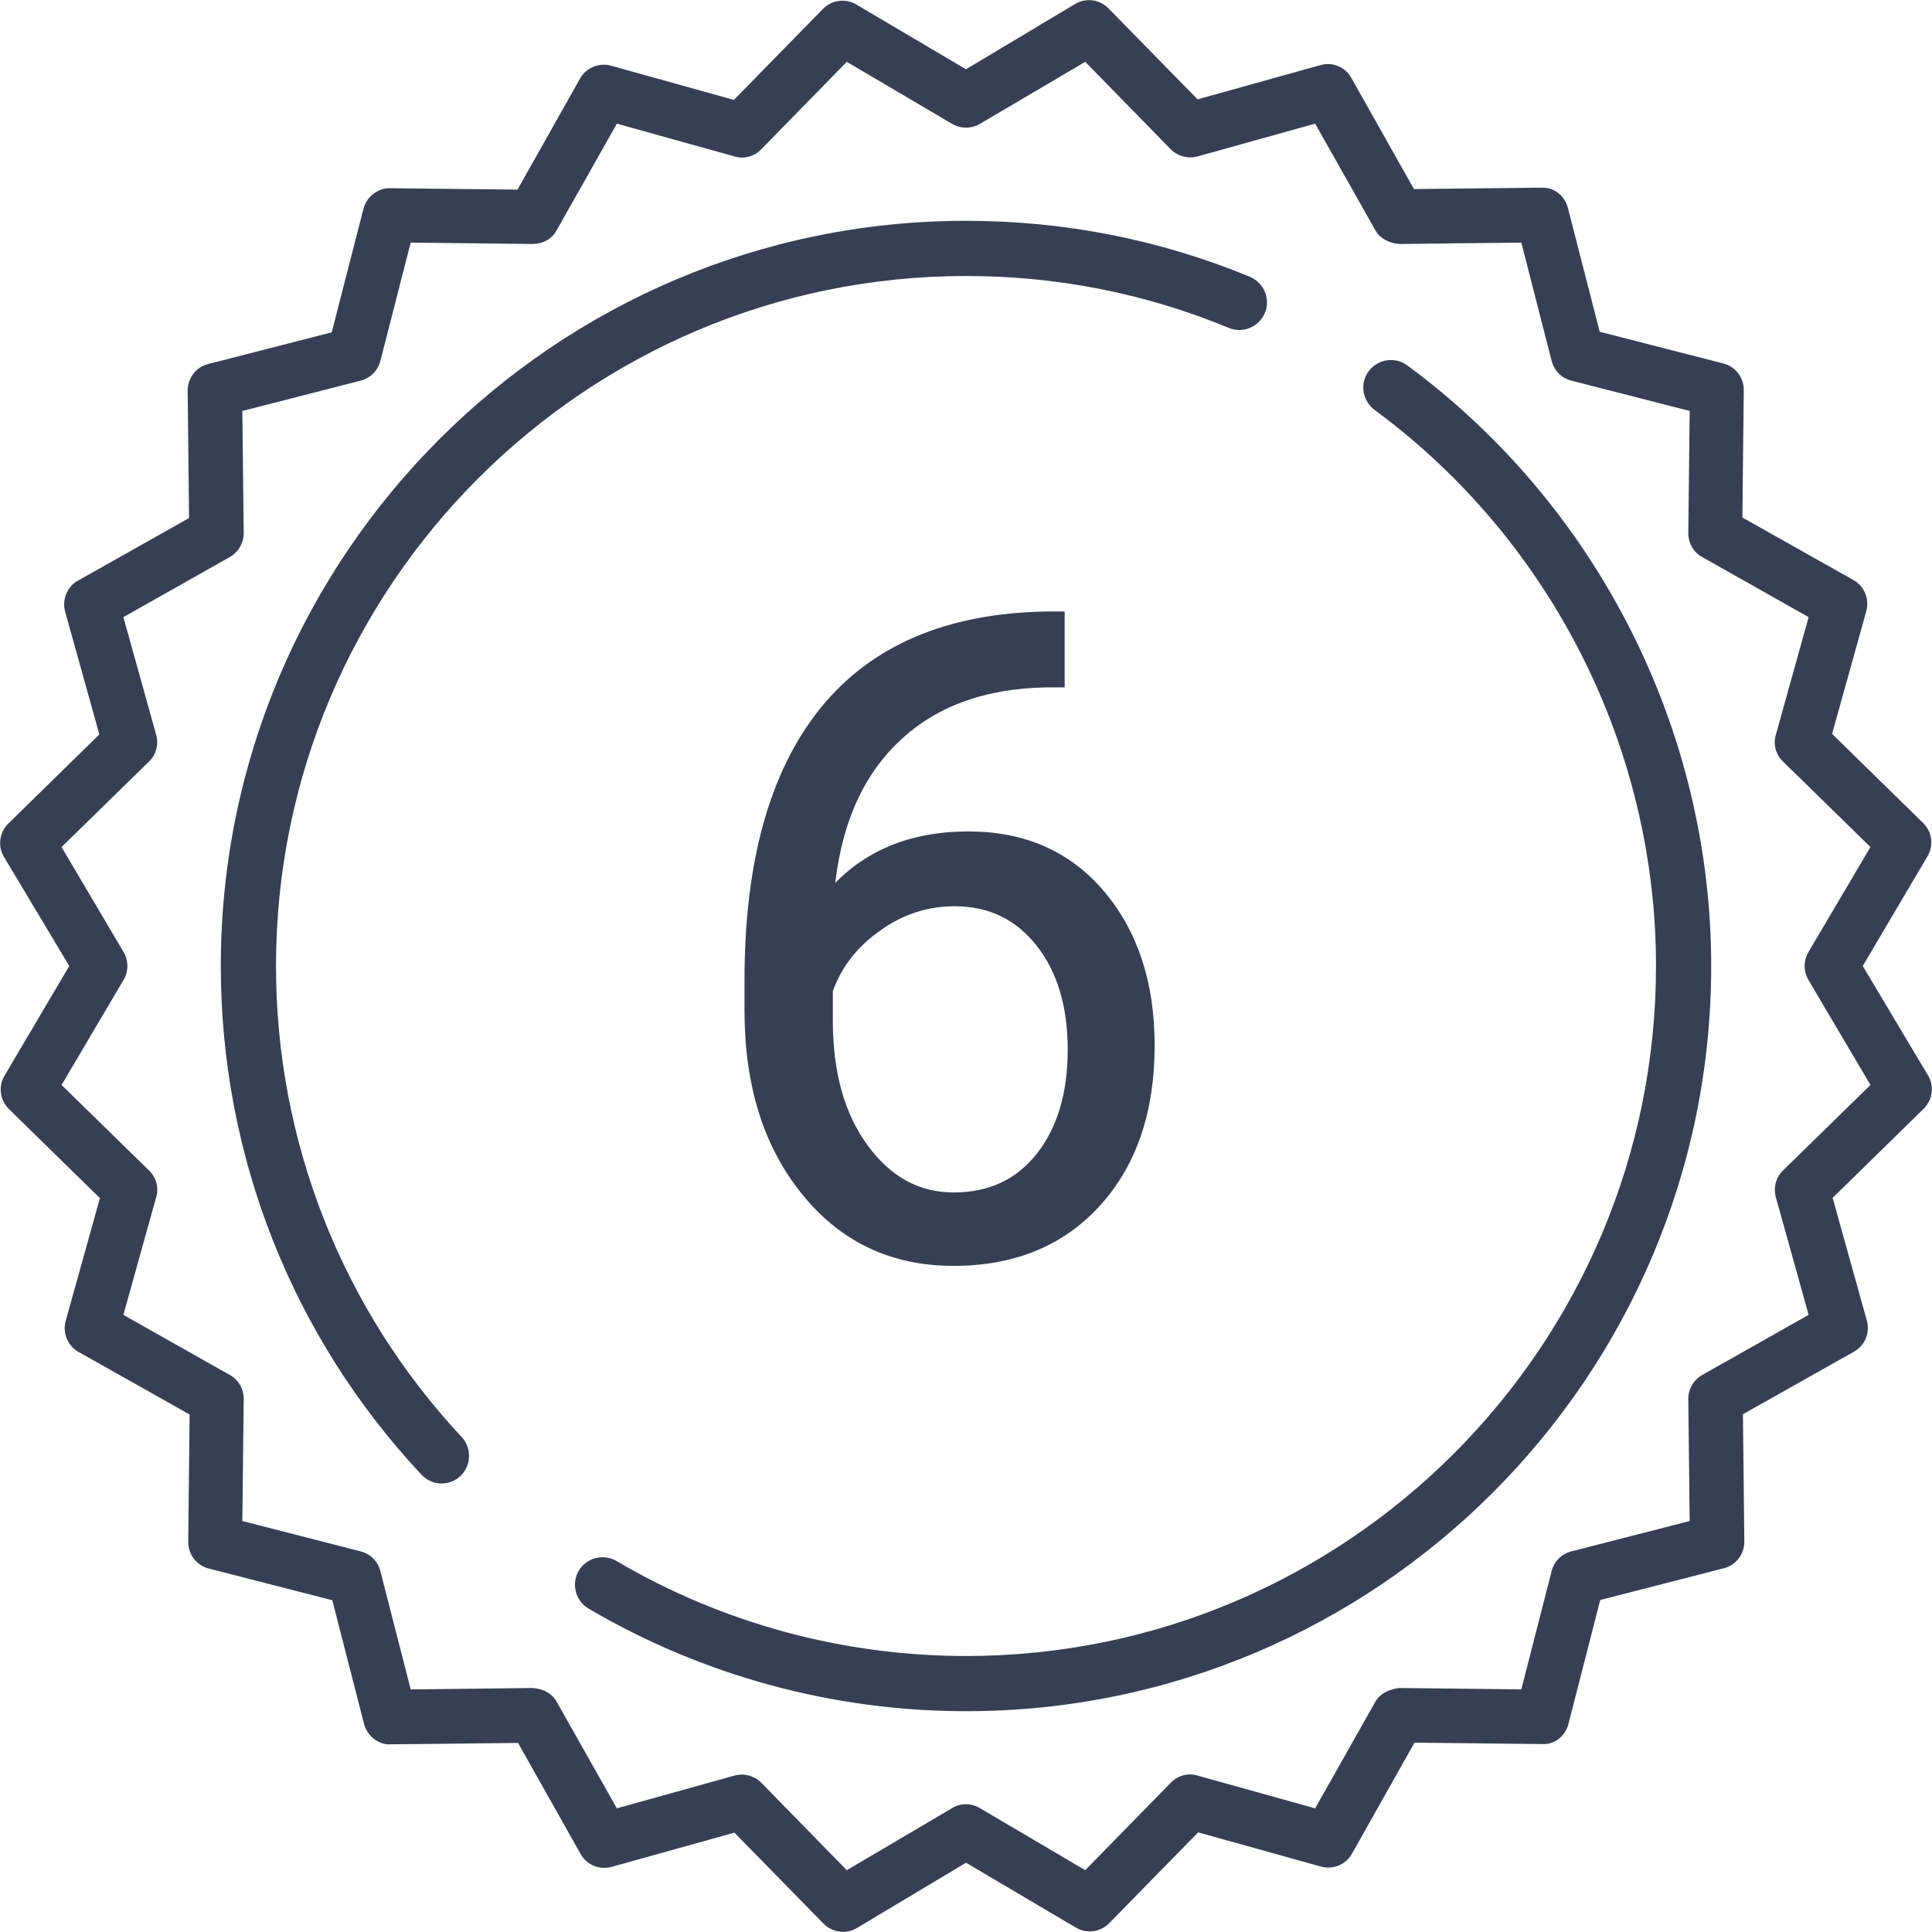<?xml version="1.0" encoding="utf-8"?>
<!-- Generator: Adobe Illustrator 23.0.3, SVG Export Plug-In . SVG Version: 6.00 Build 0)  -->
<svg version="1.1" id="Слой_1" xmlns="http://www.w3.org/2000/svg" xmlns:xlink="http://www.w3.org/1999/xlink" x="0px" y="0px"
	 viewBox="0 0 70 70" style="enable-background:new 0 0 70 70;" xml:space="preserve">
<style type="text/css">
	.st0{fill:#363F54;stroke:#363F54;stroke-width:0.25;stroke-miterlimit:10;}
	.st1{fill:#363F54;}
</style>
<g>
	<g>
		<path class="st0" d="M38.45,22.29v2.49h-0.54c-2.29,0.04-4.11,0.72-5.46,2.03c-1.36,1.31-2.14,3.16-2.35,5.54
			c1.22-1.4,2.88-2.1,4.99-2.1c2.01,0,3.62,0.71,4.82,2.13c1.2,1.42,1.8,3.25,1.8,5.5c0,2.38-0.65,4.29-1.95,5.72
			c-1.3,1.43-3.04,2.14-5.22,2.14c-2.21,0-4.01-0.85-5.38-2.55c-1.38-1.7-2.06-3.89-2.06-6.57V35.5c0-4.26,0.91-7.51,2.72-9.76
			c1.82-2.25,4.52-3.4,8.11-3.46H38.45z M34.59,32.71c-1.01,0-1.93,0.3-2.78,0.91c-0.85,0.6-1.44,1.36-1.76,2.27v1.08
			c0,1.91,0.43,3.44,1.29,4.61c0.86,1.17,1.93,1.75,3.21,1.75c1.32,0,2.36-0.49,3.12-1.46c0.76-0.97,1.14-2.25,1.14-3.83
			c0-1.59-0.38-2.87-1.15-3.85C36.88,33.2,35.86,32.71,34.59,32.71z"/>
	</g>
	<g>
		<path class="st1" d="M50.99,13.24c-0.45-0.33-1.07-0.23-1.4,0.21c-0.33,0.44-0.23,1.07,0.21,1.4C56.19,19.55,60,27.08,60,35
			c0,13.79-11.21,25-25,25c-4.46,0-8.84-1.19-12.66-3.44c-0.48-0.28-1.09-0.12-1.37,0.35c-0.28,0.48-0.12,1.09,0.35,1.37
			C25.45,60.71,30.18,62,35,62c14.89,0,27-12.11,27-27C62,26.45,57.88,18.32,50.99,13.24z"/>
		<path class="st1" d="M35,10c3.3,0,6.5,0.63,9.52,1.88c0.51,0.21,1.09-0.03,1.31-0.54c0.21-0.51-0.03-1.09-0.54-1.31
			C42.02,8.68,38.56,8,35,8C20.11,8,8,20.11,8,35c0,6.87,2.58,13.42,7.27,18.43c0.2,0.21,0.46,0.32,0.73,0.32
			c0.25,0,0.49-0.09,0.68-0.27c0.4-0.38,0.42-1.01,0.05-1.41C12.39,47.42,10,41.36,10,35C10,21.21,21.21,10,35,10z"/>
		<path class="st1" d="M67.49,35l2.35-3.98c0.23-0.39,0.16-0.88-0.16-1.2l-3.3-3.23l1.24-4.45c0.12-0.43-0.07-0.9-0.46-1.12
			l-4.03-2.27l0.05-4.62c0-0.45-0.3-0.85-0.74-0.96l-4.48-1.15l-1.15-4.48c-0.11-0.44-0.49-0.76-0.96-0.74l-4.62,0.05l-2.27-4.03
			c-0.22-0.39-0.68-0.59-1.12-0.46l-4.45,1.24l-3.23-3.3c-0.32-0.32-0.81-0.39-1.2-0.16L35,2.51l-3.98-2.35
			c-0.39-0.23-0.88-0.16-1.2,0.16l-3.23,3.3l-4.45-1.24c-0.43-0.12-0.9,0.07-1.12,0.46l-2.27,4.03l-4.62-0.05
			c-0.41-0.02-0.85,0.3-0.96,0.74l-1.15,4.48l-4.48,1.15c-0.44,0.11-0.74,0.51-0.74,0.96l0.05,4.62l-4.03,2.27
			c-0.39,0.22-0.58,0.68-0.46,1.12l1.24,4.45l-3.3,3.23c-0.32,0.32-0.39,0.81-0.16,1.2L2.51,35l-2.35,3.98
			c-0.23,0.39-0.16,0.88,0.16,1.2l3.3,3.23l-1.24,4.45c-0.12,0.43,0.07,0.9,0.46,1.12l4.03,2.27l-0.05,4.62
			c0,0.45,0.3,0.85,0.74,0.96l4.48,1.15l1.15,4.48c0.11,0.44,0.54,0.77,0.96,0.74l4.62-0.05l2.27,4.03
			c0.22,0.39,0.68,0.58,1.12,0.46l4.45-1.24l3.23,3.3c0.32,0.32,0.81,0.39,1.2,0.16L35,67.49l3.98,2.35
			c0.15,0.09,0.33,0.14,0.5,0.14c0.26,0,0.51-0.1,0.7-0.29l3.23-3.3l4.45,1.24c0.43,0.12,0.9-0.07,1.12-0.46l2.27-4.03l4.62,0.05
			c0.47,0.03,0.85-0.3,0.96-0.74l1.15-4.48l4.48-1.15c0.44-0.11,0.74-0.51,0.74-0.96l-0.05-4.62l4.03-2.27
			c0.39-0.22,0.58-0.68,0.46-1.12l-1.24-4.45l3.3-3.23c0.32-0.32,0.39-0.81,0.16-1.2L67.49,35z M64.6,42.41
			c-0.26,0.25-0.35,0.62-0.26,0.96l1.19,4.27l-3.86,2.18c-0.31,0.18-0.5,0.51-0.5,0.86l0.05,4.43l-4.29,1.1
			c-0.35,0.09-0.62,0.36-0.71,0.71l-1.1,4.29l-4.43-0.05c-0.33,0.04-0.69,0.19-0.86,0.5l-2.18,3.86l-4.27-1.19
			c-0.34-0.1-0.71,0-0.96,0.26l-3.1,3.17l-3.82-2.25c-0.15-0.09-0.33-0.14-0.5-0.14s-0.34,0.04-0.5,0.14l-3.82,2.25l-3.1-3.17
			c-0.25-0.25-0.62-0.35-0.96-0.26l-4.27,1.19l-2.18-3.86c-0.17-0.31-0.49-0.47-0.86-0.5l-4.43,0.05l-1.1-4.29
			c-0.09-0.35-0.36-0.62-0.71-0.71l-4.29-1.1l0.05-4.43c0-0.36-0.19-0.69-0.5-0.86l-3.86-2.18l1.19-4.27c0.1-0.34,0-0.71-0.26-0.96
			l-3.17-3.1l2.25-3.81c0.18-0.31,0.18-0.69,0-1l-2.25-3.81l3.17-3.1c0.26-0.25,0.35-0.62,0.26-0.96l-1.19-4.27l3.86-2.18
			c0.31-0.18,0.5-0.51,0.5-0.86l-0.05-4.43l4.29-1.1c0.35-0.09,0.62-0.36,0.71-0.71l1.1-4.29l4.43,0.05
			c0.39-0.01,0.69-0.19,0.86-0.5l2.18-3.86l4.27,1.19c0.34,0.1,0.71,0,0.96-0.26l3.1-3.17l3.82,2.25c0.31,0.18,0.69,0.18,1,0
			l3.82-2.25l3.1,3.17c0.25,0.25,0.62,0.35,0.96,0.26l4.27-1.19l2.18,3.86c0.17,0.31,0.52,0.47,0.86,0.5l4.43-0.05l1.1,4.29
			c0.09,0.35,0.36,0.62,0.71,0.71l4.29,1.1l-0.05,4.43c0,0.36,0.19,0.69,0.5,0.86l3.86,2.18l-1.19,4.27c-0.1,0.34,0,0.71,0.26,0.96
			l3.17,3.1l-2.25,3.81c-0.18,0.31-0.18,0.69,0,1l2.25,3.81L64.6,42.41z"/>
	</g>
</g>
</svg>
